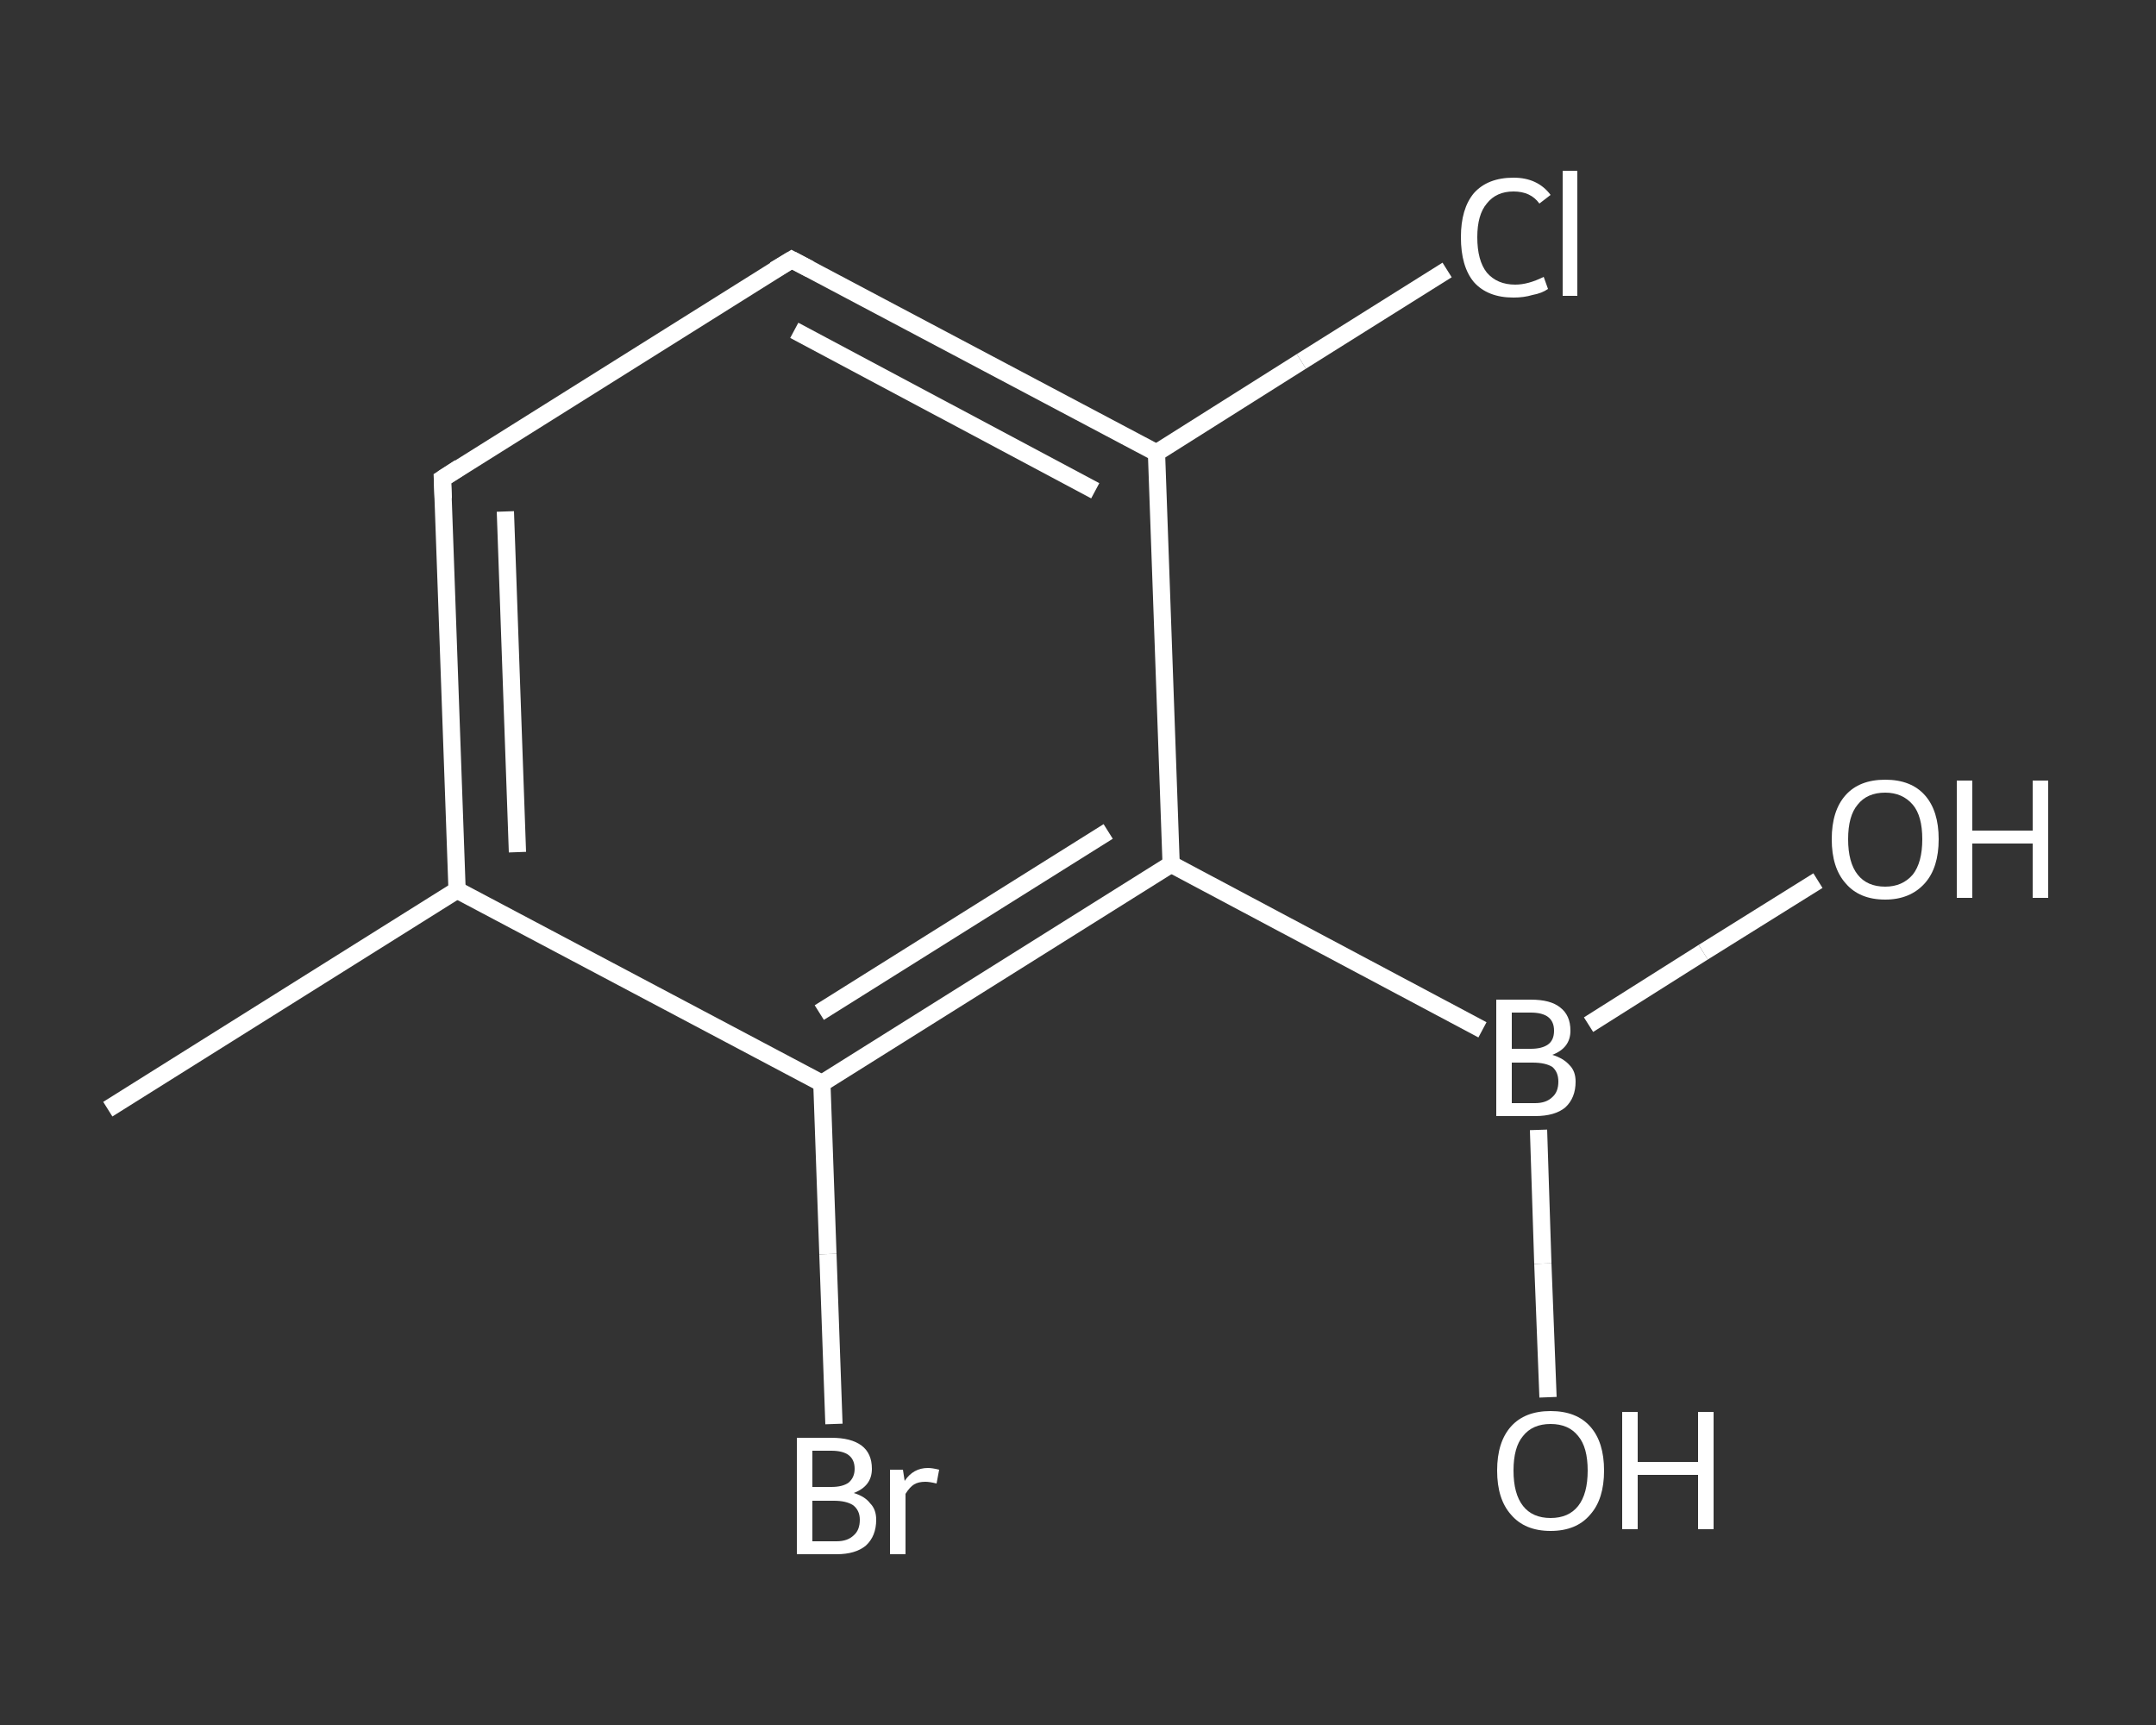 <?xml version='1.0' encoding='iso-8859-1'?>
<svg version='1.1' baseProfile='full'
              xmlns='http://www.w3.org/2000/svg'
                      xmlns:rdkit='http://www.rdkit.org/xml'
                      xmlns:xlink='http://www.w3.org/1999/xlink'
                  xml:space='preserve'
width='250px' height='200px' viewBox='0 0 250 200'>
<rect x="0" y="0" width="250" height="200" fill="#333333" stroke="none"/>
<!-- END OF HEADER -->
<rect style='opacity:1.0;fill:transparent;stroke:none' width='250.0' height='200.0' x='0.0' y='0.0'> </rect>
<path class='bond-0 atom-0 atom-1' d='M 12.5,128.6 L 53.0,103.2' style='fill:none;fill-rule:evenodd;stroke:#FFFFFF;stroke-width:2.0px;stroke-linecap:butt;stroke-linejoin:miter;stroke-opacity:1' />
<path class='bond-1 atom-1 atom-2' d='M 53.0,103.2 L 51.3,55.5' style='fill:none;fill-rule:evenodd;stroke:#FFFFFF;stroke-width:2.0px;stroke-linecap:butt;stroke-linejoin:miter;stroke-opacity:1' />
<path class='bond-1 atom-1 atom-2' d='M 60.0,98.8 L 58.6,59.3' style='fill:none;fill-rule:evenodd;stroke:#FFFFFF;stroke-width:2.0px;stroke-linecap:butt;stroke-linejoin:miter;stroke-opacity:1' />
<path class='bond-2 atom-2 atom-3' d='M 51.3,55.5 L 91.8,30.1' style='fill:none;fill-rule:evenodd;stroke:#FFFFFF;stroke-width:2.0px;stroke-linecap:butt;stroke-linejoin:miter;stroke-opacity:1' />
<path class='bond-3 atom-3 atom-4' d='M 91.8,30.1 L 134.1,52.5' style='fill:none;fill-rule:evenodd;stroke:#FFFFFF;stroke-width:2.0px;stroke-linecap:butt;stroke-linejoin:miter;stroke-opacity:1' />
<path class='bond-3 atom-3 atom-4' d='M 92.1,38.3 L 127.0,56.9' style='fill:none;fill-rule:evenodd;stroke:#FFFFFF;stroke-width:2.0px;stroke-linecap:butt;stroke-linejoin:miter;stroke-opacity:1' />
<path class='bond-4 atom-4 atom-5' d='M 134.1,52.5 L 150.9,41.9' style='fill:none;fill-rule:evenodd;stroke:#FFFFFF;stroke-width:2.0px;stroke-linecap:butt;stroke-linejoin:miter;stroke-opacity:1' />
<path class='bond-4 atom-4 atom-5' d='M 150.9,41.9 L 167.8,31.3' style='fill:none;fill-rule:evenodd;stroke:#FFFFFF;stroke-width:2.0px;stroke-linecap:butt;stroke-linejoin:miter;stroke-opacity:1' />
<path class='bond-5 atom-4 atom-6' d='M 134.1,52.5 L 135.8,100.2' style='fill:none;fill-rule:evenodd;stroke:#FFFFFF;stroke-width:2.0px;stroke-linecap:butt;stroke-linejoin:miter;stroke-opacity:1' />
<path class='bond-6 atom-6 atom-7' d='M 135.8,100.2 L 171.9,119.4' style='fill:none;fill-rule:evenodd;stroke:#FFFFFF;stroke-width:2.0px;stroke-linecap:butt;stroke-linejoin:miter;stroke-opacity:1' />
<path class='bond-7 atom-7 atom-8' d='M 178.4,131.0 L 178.9,146.5' style='fill:none;fill-rule:evenodd;stroke:#FFFFFF;stroke-width:2.0px;stroke-linecap:butt;stroke-linejoin:miter;stroke-opacity:1' />
<path class='bond-7 atom-7 atom-8' d='M 178.9,146.5 L 179.5,162.0' style='fill:none;fill-rule:evenodd;stroke:#FFFFFF;stroke-width:2.0px;stroke-linecap:butt;stroke-linejoin:miter;stroke-opacity:1' />
<path class='bond-8 atom-7 atom-9' d='M 184.2,118.8 L 197.5,110.4' style='fill:none;fill-rule:evenodd;stroke:#FFFFFF;stroke-width:2.0px;stroke-linecap:butt;stroke-linejoin:miter;stroke-opacity:1' />
<path class='bond-8 atom-7 atom-9' d='M 197.5,110.4 L 210.8,102.1' style='fill:none;fill-rule:evenodd;stroke:#FFFFFF;stroke-width:2.0px;stroke-linecap:butt;stroke-linejoin:miter;stroke-opacity:1' />
<path class='bond-9 atom-6 atom-10' d='M 135.8,100.2 L 95.3,125.6' style='fill:none;fill-rule:evenodd;stroke:#FFFFFF;stroke-width:2.0px;stroke-linecap:butt;stroke-linejoin:miter;stroke-opacity:1' />
<path class='bond-9 atom-6 atom-10' d='M 128.5,96.4 L 95.0,117.4' style='fill:none;fill-rule:evenodd;stroke:#FFFFFF;stroke-width:2.0px;stroke-linecap:butt;stroke-linejoin:miter;stroke-opacity:1' />
<path class='bond-10 atom-10 atom-11' d='M 95.3,125.6 L 96.0,145.4' style='fill:none;fill-rule:evenodd;stroke:#FFFFFF;stroke-width:2.0px;stroke-linecap:butt;stroke-linejoin:miter;stroke-opacity:1' />
<path class='bond-10 atom-10 atom-11' d='M 96.0,145.4 L 96.7,165.1' style='fill:none;fill-rule:evenodd;stroke:#FFFFFF;stroke-width:2.0px;stroke-linecap:butt;stroke-linejoin:miter;stroke-opacity:1' />
<path class='bond-11 atom-10 atom-1' d='M 95.3,125.6 L 53.0,103.2' style='fill:none;fill-rule:evenodd;stroke:#FFFFFF;stroke-width:2.0px;stroke-linecap:butt;stroke-linejoin:miter;stroke-opacity:1' />
<path d='M 51.4,57.8 L 51.3,55.5 L 53.3,54.2' style='fill:none;stroke:#FFFFFF;stroke-width:2.0px;stroke-linecap:butt;stroke-linejoin:miter;stroke-opacity:1;' />
<path d='M 89.8,31.3 L 91.8,30.1 L 93.9,31.2' style='fill:none;stroke:#FFFFFF;stroke-width:2.0px;stroke-linecap:butt;stroke-linejoin:miter;stroke-opacity:1;' />
<path class='atom-5' d='M 169.4 27.5
Q 169.4 24.2, 170.9 22.4
Q 172.5 20.6, 175.5 20.6
Q 178.3 20.6, 179.8 22.6
L 178.5 23.6
Q 177.5 22.2, 175.5 22.2
Q 173.5 22.2, 172.4 23.6
Q 171.3 24.9, 171.3 27.5
Q 171.3 30.2, 172.4 31.6
Q 173.6 33.0, 175.7 33.0
Q 177.2 33.0, 179.0 32.1
L 179.5 33.5
Q 178.8 34.0, 177.7 34.2
Q 176.7 34.5, 175.5 34.5
Q 172.5 34.5, 170.9 32.7
Q 169.4 30.9, 169.4 27.5
' fill='#FFFFFF'/>
<path class='atom-5' d='M 181.2 19.8
L 182.9 19.8
L 182.9 34.3
L 181.2 34.3
L 181.2 19.8
' fill='#FFFFFF'/>
<path class='atom-7' d='M 180.0 122.3
Q 181.3 122.7, 182.0 123.5
Q 182.7 124.2, 182.7 125.4
Q 182.7 127.3, 181.5 128.4
Q 180.3 129.4, 178.0 129.4
L 173.5 129.4
L 173.5 115.9
L 177.5 115.9
Q 179.8 115.9, 180.9 116.8
Q 182.1 117.7, 182.1 119.5
Q 182.1 121.5, 180.0 122.3
M 175.3 117.4
L 175.3 121.6
L 177.5 121.6
Q 178.8 121.6, 179.5 121.1
Q 180.2 120.6, 180.2 119.5
Q 180.2 117.4, 177.5 117.4
L 175.3 117.4
M 178.0 127.9
Q 179.3 127.9, 180.0 127.2
Q 180.7 126.6, 180.7 125.4
Q 180.7 124.3, 180.0 123.7
Q 179.2 123.2, 177.7 123.2
L 175.3 123.2
L 175.3 127.9
L 178.0 127.9
' fill='#FFFFFF'/>
<path class='atom-8' d='M 173.6 170.5
Q 173.6 167.2, 175.2 165.4
Q 176.8 163.6, 179.8 163.6
Q 182.8 163.6, 184.4 165.4
Q 186.0 167.2, 186.0 170.5
Q 186.0 173.8, 184.4 175.6
Q 182.8 177.5, 179.8 177.5
Q 176.8 177.5, 175.2 175.6
Q 173.6 173.8, 173.6 170.5
M 179.8 176.0
Q 181.9 176.0, 183.0 174.6
Q 184.1 173.2, 184.1 170.5
Q 184.1 167.8, 183.0 166.5
Q 181.9 165.1, 179.8 165.1
Q 177.7 165.1, 176.6 166.5
Q 175.5 167.8, 175.5 170.5
Q 175.5 173.2, 176.6 174.6
Q 177.7 176.0, 179.8 176.0
' fill='#FFFFFF'/>
<path class='atom-8' d='M 188.1 163.7
L 189.9 163.7
L 189.9 169.5
L 196.9 169.5
L 196.9 163.7
L 198.7 163.7
L 198.7 177.3
L 196.9 177.3
L 196.9 171.0
L 189.9 171.0
L 189.9 177.3
L 188.1 177.3
L 188.1 163.7
' fill='#FFFFFF'/>
<path class='atom-9' d='M 212.4 97.3
Q 212.4 94.0, 214.0 92.2
Q 215.6 90.4, 218.6 90.4
Q 221.6 90.4, 223.2 92.2
Q 224.8 94.0, 224.8 97.3
Q 224.8 100.6, 223.2 102.4
Q 221.5 104.3, 218.6 104.3
Q 215.6 104.3, 214.0 102.4
Q 212.4 100.6, 212.4 97.3
M 218.6 102.8
Q 220.6 102.8, 221.8 101.4
Q 222.9 100.0, 222.9 97.3
Q 222.9 94.6, 221.8 93.3
Q 220.6 91.9, 218.6 91.9
Q 216.5 91.9, 215.4 93.3
Q 214.3 94.6, 214.3 97.3
Q 214.3 100.0, 215.4 101.4
Q 216.5 102.8, 218.6 102.8
' fill='#FFFFFF'/>
<path class='atom-9' d='M 226.9 90.5
L 228.7 90.5
L 228.7 96.3
L 235.7 96.3
L 235.7 90.5
L 237.5 90.5
L 237.5 104.1
L 235.7 104.1
L 235.7 97.8
L 228.7 97.8
L 228.7 104.1
L 226.9 104.1
L 226.9 90.5
' fill='#FFFFFF'/>
<path class='atom-11' d='M 99.0 173.1
Q 100.3 173.5, 100.9 174.3
Q 101.6 175.0, 101.6 176.2
Q 101.6 178.1, 100.4 179.2
Q 99.2 180.2, 97.0 180.2
L 92.4 180.2
L 92.4 166.7
L 96.4 166.7
Q 98.7 166.7, 99.9 167.6
Q 101.1 168.5, 101.1 170.3
Q 101.1 172.3, 99.0 173.1
M 94.2 168.2
L 94.2 172.4
L 96.4 172.4
Q 97.7 172.4, 98.4 171.9
Q 99.1 171.3, 99.1 170.3
Q 99.1 168.2, 96.4 168.2
L 94.2 168.2
M 97.0 178.7
Q 98.3 178.7, 99.0 178.0
Q 99.7 177.4, 99.7 176.2
Q 99.7 175.1, 98.9 174.5
Q 98.1 174.0, 96.7 174.0
L 94.2 174.0
L 94.2 178.7
L 97.0 178.7
' fill='#FFFFFF'/>
<path class='atom-11' d='M 104.7 170.4
L 104.9 171.7
Q 105.9 170.2, 107.6 170.2
Q 108.1 170.2, 108.9 170.4
L 108.6 172.0
Q 107.8 171.8, 107.3 171.8
Q 106.5 171.8, 106.0 172.1
Q 105.5 172.4, 105.0 173.2
L 105.0 180.2
L 103.2 180.2
L 103.2 170.4
L 104.7 170.4
' fill='#FFFFFF'/>
</svg>
